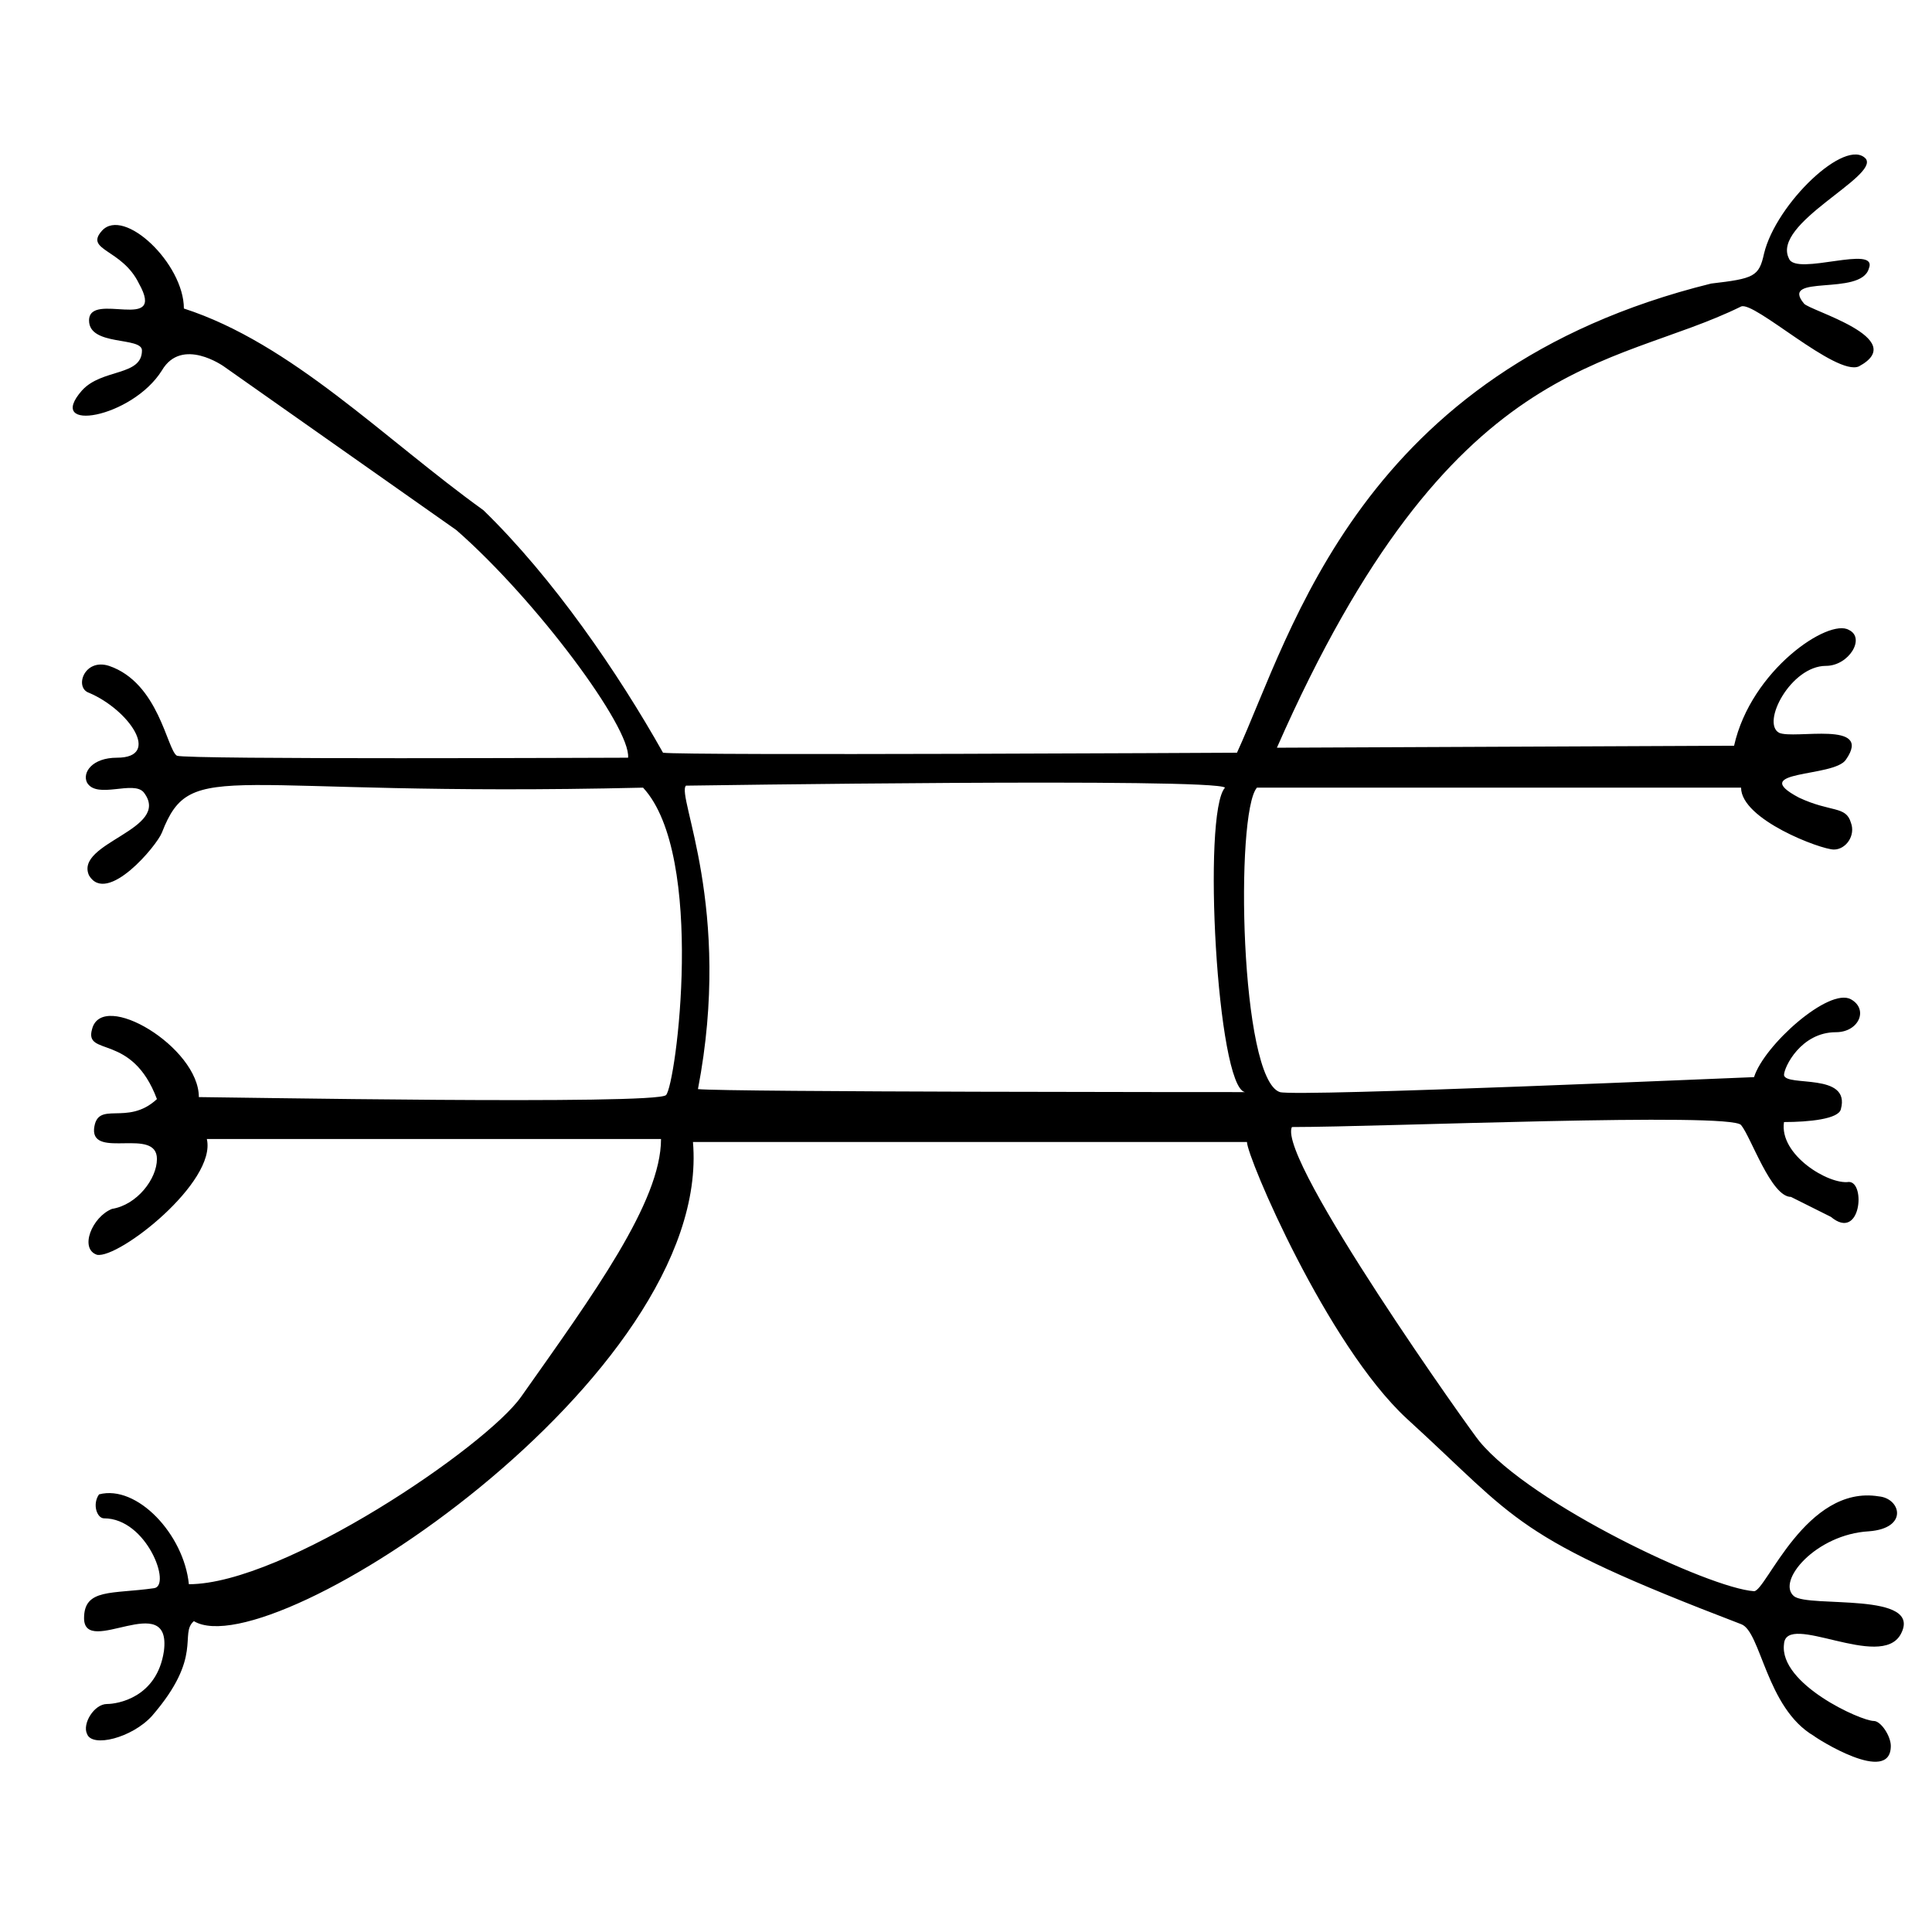 <?xml version="1.0" encoding="UTF-8" standalone="no"?>
<!-- Created with Inkscape (http://www.inkscape.org/) -->
<svg
   xmlns:svg="http://www.w3.org/2000/svg"
   xmlns="http://www.w3.org/2000/svg"
   version="1.0"
   width="300"
   height="300"
   id="svg2">
  <defs
     id="defs4" />
  <g
     id="layer1">
    <path
       d="M 265.703,44.031 C 211.143,57.516 200.603,98.281 192.078,116.881 C 191.768,116.881 106.518,117.346 102.953,116.881 C 95.978,104.481 85.903,89.756 75.053,79.216 C 59.553,68.056 45.293,53.331 28.553,47.906 C 28.553,40.931 19.253,32.096 15.843,35.816 C 13.053,38.916 18.943,38.606 21.578,44.031 C 25.918,51.781 13.828,45.116 13.828,49.766 C 13.828,53.796 22.043,52.246 22.043,54.416 C 22.043,58.446 15.843,57.206 12.743,60.616 C 6.853,67.281 20.493,64.956 25.143,57.516 C 28.243,52.246 34.753,56.896 34.753,56.896 L 70.868,82.316 C 83.268,93.166 97.993,113.006 97.528,117.656 C 94.893,117.656 29.018,117.966 27.468,117.346 C 25.918,116.416 24.678,106.031 16.928,103.396 C 13.053,102.156 11.503,106.806 13.828,107.581 C 20.028,110.216 25.143,117.656 18.168,117.656 C 14.293,117.656 12.743,119.981 13.518,121.531 C 15.068,124.166 20.803,121.066 22.353,123.081 C 26.693,128.816 11.503,130.831 13.828,135.946 C 16.618,140.596 24.368,131.296 25.143,129.281 C 29.793,117.346 34.443,123.856 99.853,122.306 C 109.618,132.846 104.968,168.496 103.418,170.046 C 101.868,171.596 34.443,170.356 30.878,170.356 C 30.878,162.606 15.843,153.616 14.293,159.816 C 13.053,164.156 20.493,160.281 24.368,170.666 C 19.718,175.006 15.068,170.666 14.603,175.316 C 14.293,179.966 24.368,175.006 24.368,179.966 C 24.368,183.066 21.268,187.096 17.393,187.716 C 14.293,188.956 12.278,193.916 15.068,194.846 C 18.478,195.466 33.668,183.531 32.118,176.866 L 102.643,176.866 C 102.643,186.631 92.103,201.046 80.943,216.856 C 75.518,224.606 44.053,245.996 29.328,245.996 C 28.553,238.246 21.268,230.496 15.378,232.046 C 14.293,233.596 15.068,235.766 16.153,235.766 C 22.818,235.766 26.693,246.306 23.903,246.616 C 17.393,247.546 13.053,246.616 13.053,251.266 C 13.053,257.466 26.693,246.616 25.453,256.381 C 24.368,263.666 18.168,264.596 16.618,264.596 C 14.603,264.596 12.743,267.696 13.518,269.246 C 14.293,271.416 20.493,269.866 23.593,266.456 C 31.653,257.156 27.778,253.746 30.103,251.731 C 42.193,259.016 110.703,213.756 107.603,177.331 L 193.628,177.331 C 193.628,179.656 206.028,208.796 218.428,220.266 C 235.943,236.231 234.703,238.556 270.353,252.196 C 273.453,253.281 274.228,265.216 281.668,269.556 C 281.978,269.866 293.603,277.306 293.603,271.106 C 293.603,269.556 292.053,267.231 290.968,267.231 C 288.953,267.231 276.243,261.496 277.018,255.296 C 277.328,250.181 292.053,259.481 295.153,253.746 C 298.718,247.081 280.893,249.716 278.568,247.856 C 275.778,245.531 281.978,238.246 290.193,237.781 C 296.393,237.316 295.153,232.666 291.743,232.356 C 280.428,230.496 274.228,247.081 272.368,247.081 C 265.393,246.616 237.803,233.596 229.743,223.831 C 228.968,223.056 198.278,179.966 200.603,175.006 C 214.553,175.006 268.803,172.681 270.353,174.696 C 271.903,176.556 275.003,185.856 278.103,185.856 L 284.303,188.956 C 288.953,192.831 289.728,183.531 287.093,183.531 C 283.993,183.996 276.243,179.346 277.018,174.231 C 280.893,174.231 285.543,173.766 285.853,172.216 C 287.403,166.481 277.328,168.806 277.018,166.946 C 277.018,165.706 279.653,160.281 285.078,160.281 C 288.643,160.281 290.193,156.716 287.403,155.166 C 283.993,153.306 273.918,162.296 272.368,167.256 C 271.593,167.256 201.378,170.356 198.743,169.581 C 192.543,167.566 191.768,126.181 195.178,122.306 L 270.353,122.306 C 270.353,127.266 282.753,131.916 284.768,131.916 C 286.628,131.916 288.178,129.746 287.403,127.731 C 286.628,125.096 284.303,126.181 279.343,123.856 C 271.128,119.516 284.768,120.756 286.628,117.966 C 290.968,111.766 278.568,114.866 276.243,113.781 C 273.453,112.231 278.103,103.396 283.528,103.396 C 287.093,103.396 289.728,99.056 287.093,97.816 C 283.993,95.956 271.903,104.016 269.268,115.796 L 198.278,116.106 C 225.403,54.416 250.203,57.516 270.353,47.596 C 272.368,46.666 285.078,58.446 288.643,56.896 C 296.703,52.556 280.893,48.216 280.118,47.131 C 276.243,42.481 288.953,46.046 290.193,41.706 C 291.743,37.831 278.878,42.946 277.793,40.156 C 275.003,34.731 291.743,27.446 289.728,24.656 C 286.628,21.246 275.778,31.631 273.918,39.381 C 273.143,42.946 272.368,43.256 265.703,44.031 M 106.518,121.996 C 106.518,121.996 188.668,120.756 190.218,122.306 C 186.653,126.181 188.978,168.806 193.318,169.581 C 190.993,169.581 113.028,169.581 108.378,169.116 C 113.803,140.906 104.968,123.546 106.518,121.996"
       id="text2396"
       style="font-size:155px;font-style:normal;font-variant:normal;font-weight:normal;font-stretch:normal;text-align:center;line-height:100%;writing-mode:lr-tb;text-anchor:middle;fill:#000000;fill-opacity:1;stroke:none;stroke-width:1px;stroke-linecap:butt;stroke-linejoin:miter;stroke-opacity:1;font-family:Icelandic;-inkscape-font-specification:Icelandic" />
  </g>
</svg>
